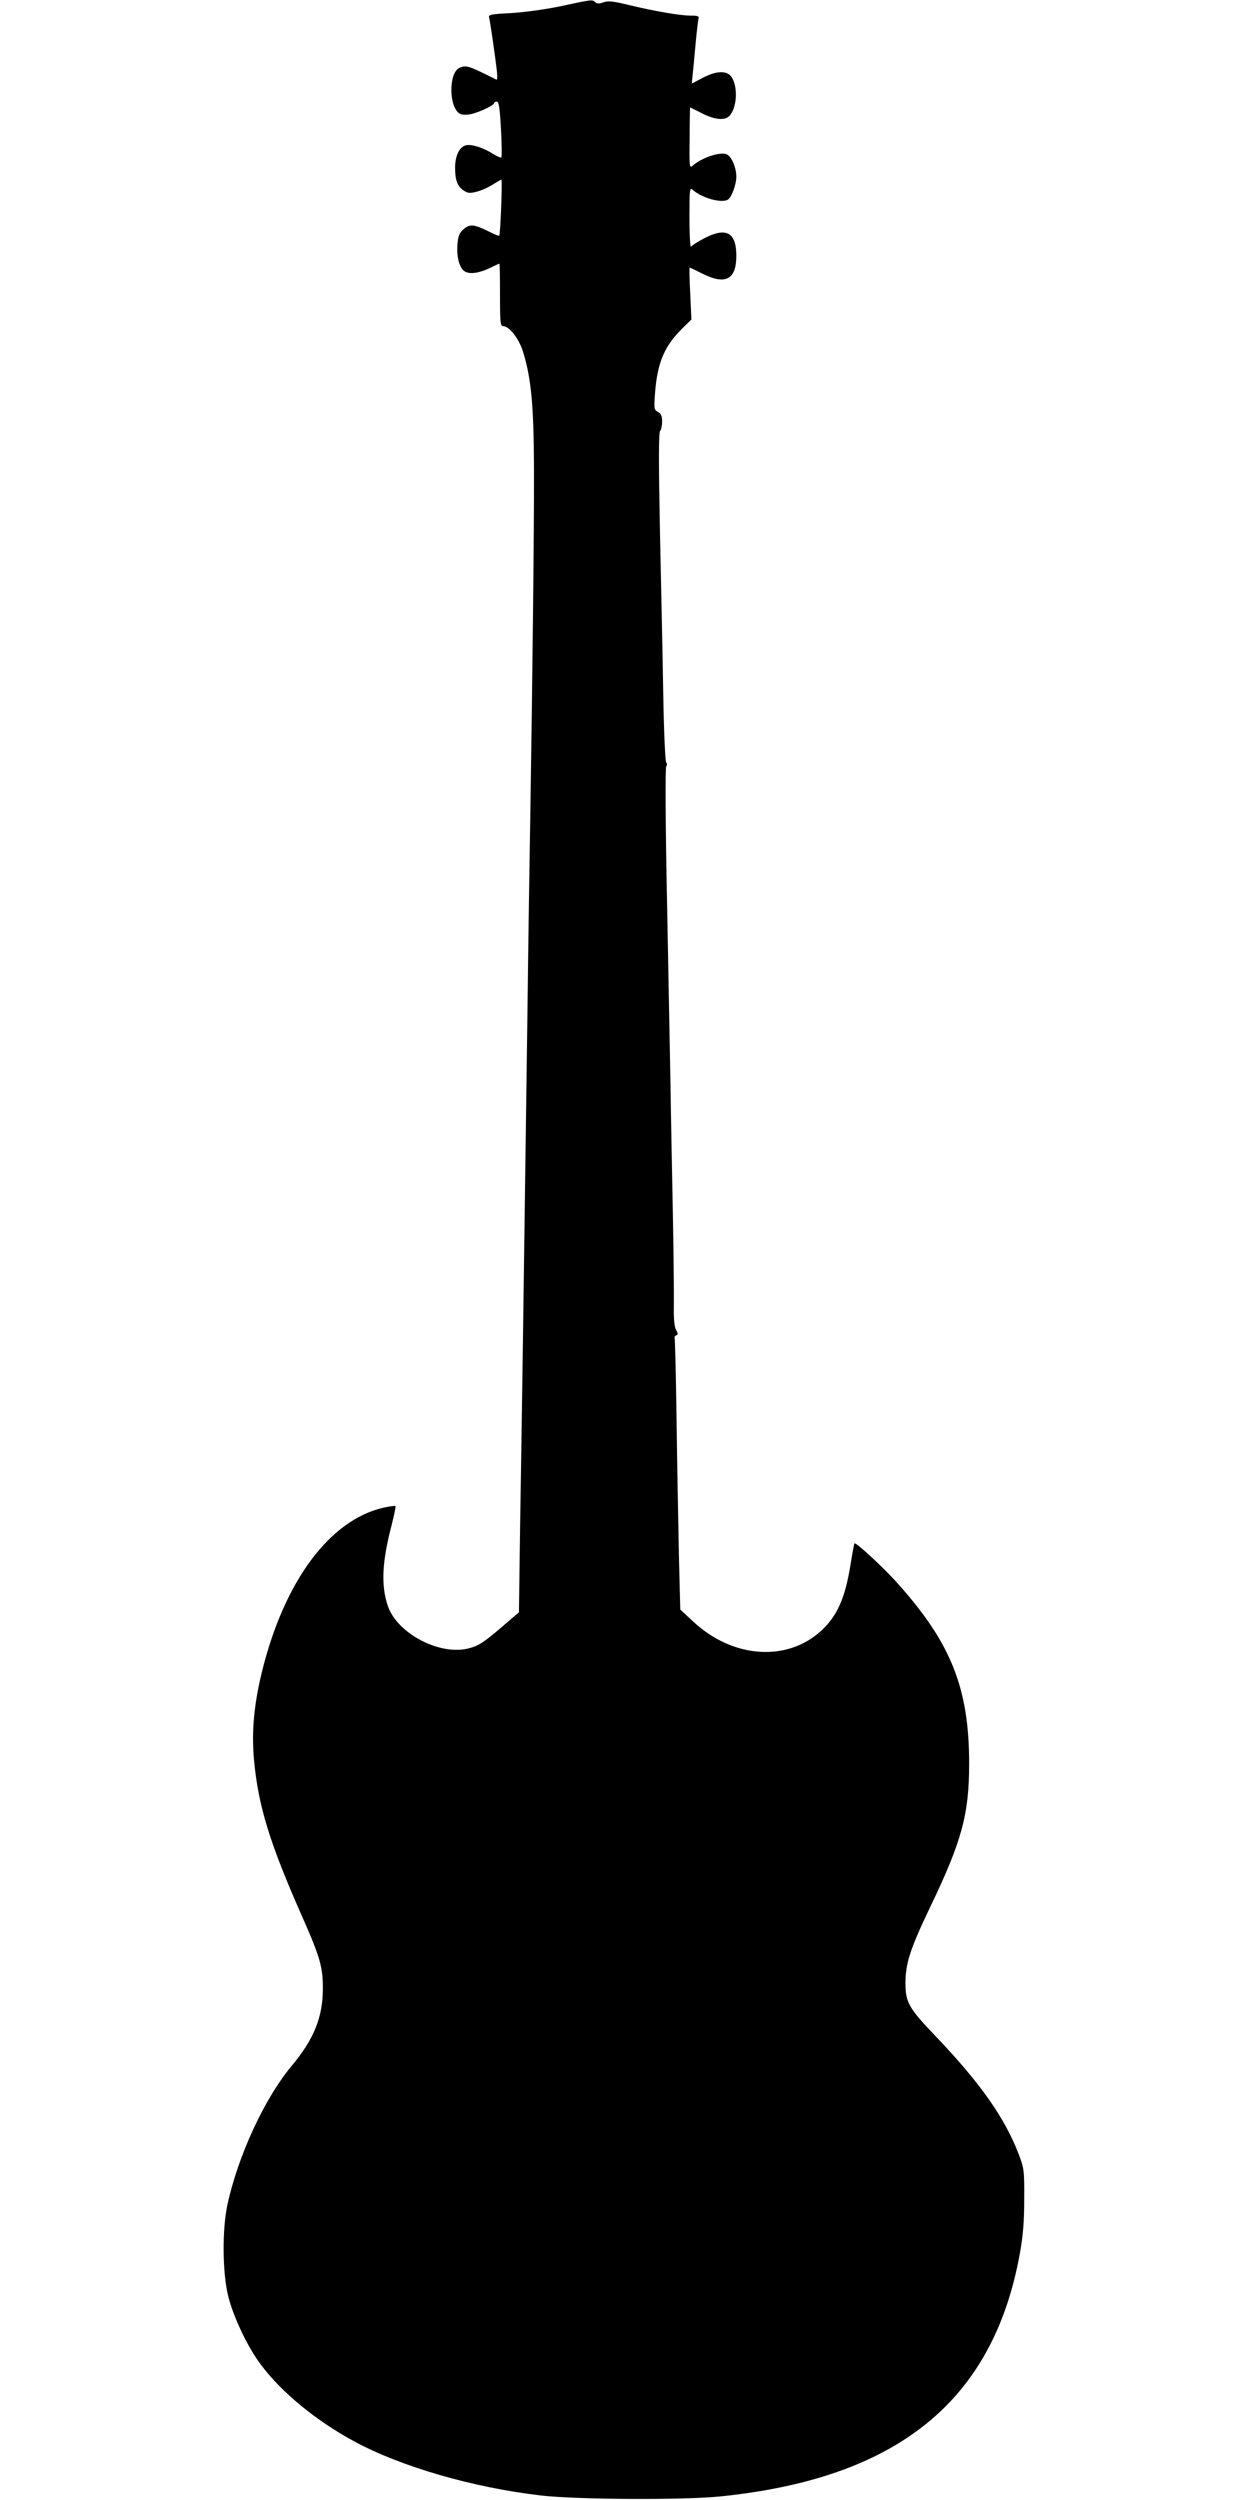 <?xml version="1.0" standalone="no"?>
<!DOCTYPE svg PUBLIC "-//W3C//DTD SVG 20010904//EN"
 "http://www.w3.org/TR/2001/REC-SVG-20010904/DTD/svg10.dtd">
<svg version="1.0" xmlns="http://www.w3.org/2000/svg"
 width="640pt" height="1280pt" viewBox="0 0 640 1280"
 preserveAspectRatio="xMidYMid meet">
<g transform="translate(0,1280) scale(0.1,-0.1)"
fill="#000000" stroke="none">
<path d="M2870 12768 c-77 -16 -186 -31 -253 -35 -101 -5 -117 -8 -113 -22 5
-17 31 -196 40 -274 3 -27 2 -47 -2 -45 -144 72 -153 75 -187 62 -62 -24 -57
-219 6 -239 11 -4 34 -3 52 1 40 9 117 45 117 56 0 4 6 8 14 8 10 0 15 -32 21
-141 4 -77 5 -143 2 -145 -3 -3 -22 5 -44 19 -51 32 -109 50 -138 43 -33 -8
-55 -54 -55 -115 0 -63 12 -96 45 -117 22 -14 31 -15 71 -4 25 7 61 24 80 37
19 12 38 23 41 23 6 0 -5 -281 -11 -287 -2 -2 -25 7 -52 21 -76 38 -98 40
-130 13 -22 -19 -28 -34 -32 -79 -5 -66 11 -124 40 -139 26 -14 73 -7 129 20
23 12 44 21 46 21 2 0 3 -72 3 -160 0 -140 2 -160 16 -160 32 0 81 -64 102
-131 42 -137 55 -274 56 -604 1 -287 -8 -1091 -19 -1780 -3 -159 -10 -627 -15
-1040 -17 -1263 -29 -2119 -37 -2585 l-6 -445 -70 -60 c-112 -97 -139 -114
-198 -127 -148 -31 -357 83 -403 219 -36 104 -30 227 19 414 13 51 22 95 20
98 -3 2 -30 -1 -60 -8 -277 -62 -510 -377 -624 -841 -41 -170 -53 -303 -41
-445 21 -238 80 -431 248 -810 91 -206 106 -258 105 -370 0 -142 -47 -257
-157 -389 -142 -169 -278 -465 -332 -716 -27 -127 -25 -346 4 -465 27 -109
102 -267 170 -355 106 -141 281 -284 472 -388 241 -131 609 -238 960 -279 184
-21 723 -24 915 -5 911 92 1401 489 1537 1246 16 89 22 162 22 276 1 147 -1
159 -28 230 -71 186 -196 364 -426 605 -136 142 -154 173 -154 270 0 102 23
175 128 394 161 335 198 473 198 731 0 386 -92 617 -366 923 -72 81 -214 212
-221 205 -2 -2 -11 -50 -20 -107 -28 -174 -68 -264 -150 -340 -175 -161 -452
-142 -654 45 l-68 63 -7 278 c-3 153 -9 465 -12 693 -3 228 -8 418 -10 422 -2
3 2 8 8 11 10 3 10 9 0 27 -9 15 -13 55 -12 123 1 56 -1 271 -5 477 -4 206
-10 501 -12 655 -3 154 -11 582 -18 950 -8 387 -9 675 -4 681 5 6 5 15 0 20
-5 5 -12 160 -15 344 -3 184 -11 562 -17 839 -7 350 -7 507 1 515 5 5 10 27
10 48 0 28 -5 40 -21 49 -21 11 -21 16 -15 99 12 154 48 239 141 330 l45 44
-6 133 c-4 73 -5 133 -3 133 2 0 31 -14 63 -30 120 -61 176 -32 176 90 0 121
-52 149 -166 89 -32 -17 -62 -36 -66 -42 -4 -7 -8 60 -8 147 0 152 1 158 18
143 46 -41 147 -69 179 -49 19 12 43 78 43 117 0 46 -23 100 -47 114 -32 16
-127 -14 -176 -57 -17 -15 -18 -9 -16 141 0 86 2 157 2 157 1 0 29 -14 61 -30
64 -33 116 -38 139 -15 40 39 47 148 13 200 -23 35 -77 34 -149 -4 l-55 -29 3
31 c2 18 9 88 15 157 6 69 14 133 16 143 5 14 -2 17 -39 17 -55 0 -182 22
-316 54 -81 20 -107 23 -132 14 -22 -8 -34 -7 -42 1 -14 14 -15 14 -177 -21z"/>
</g>
</svg>
